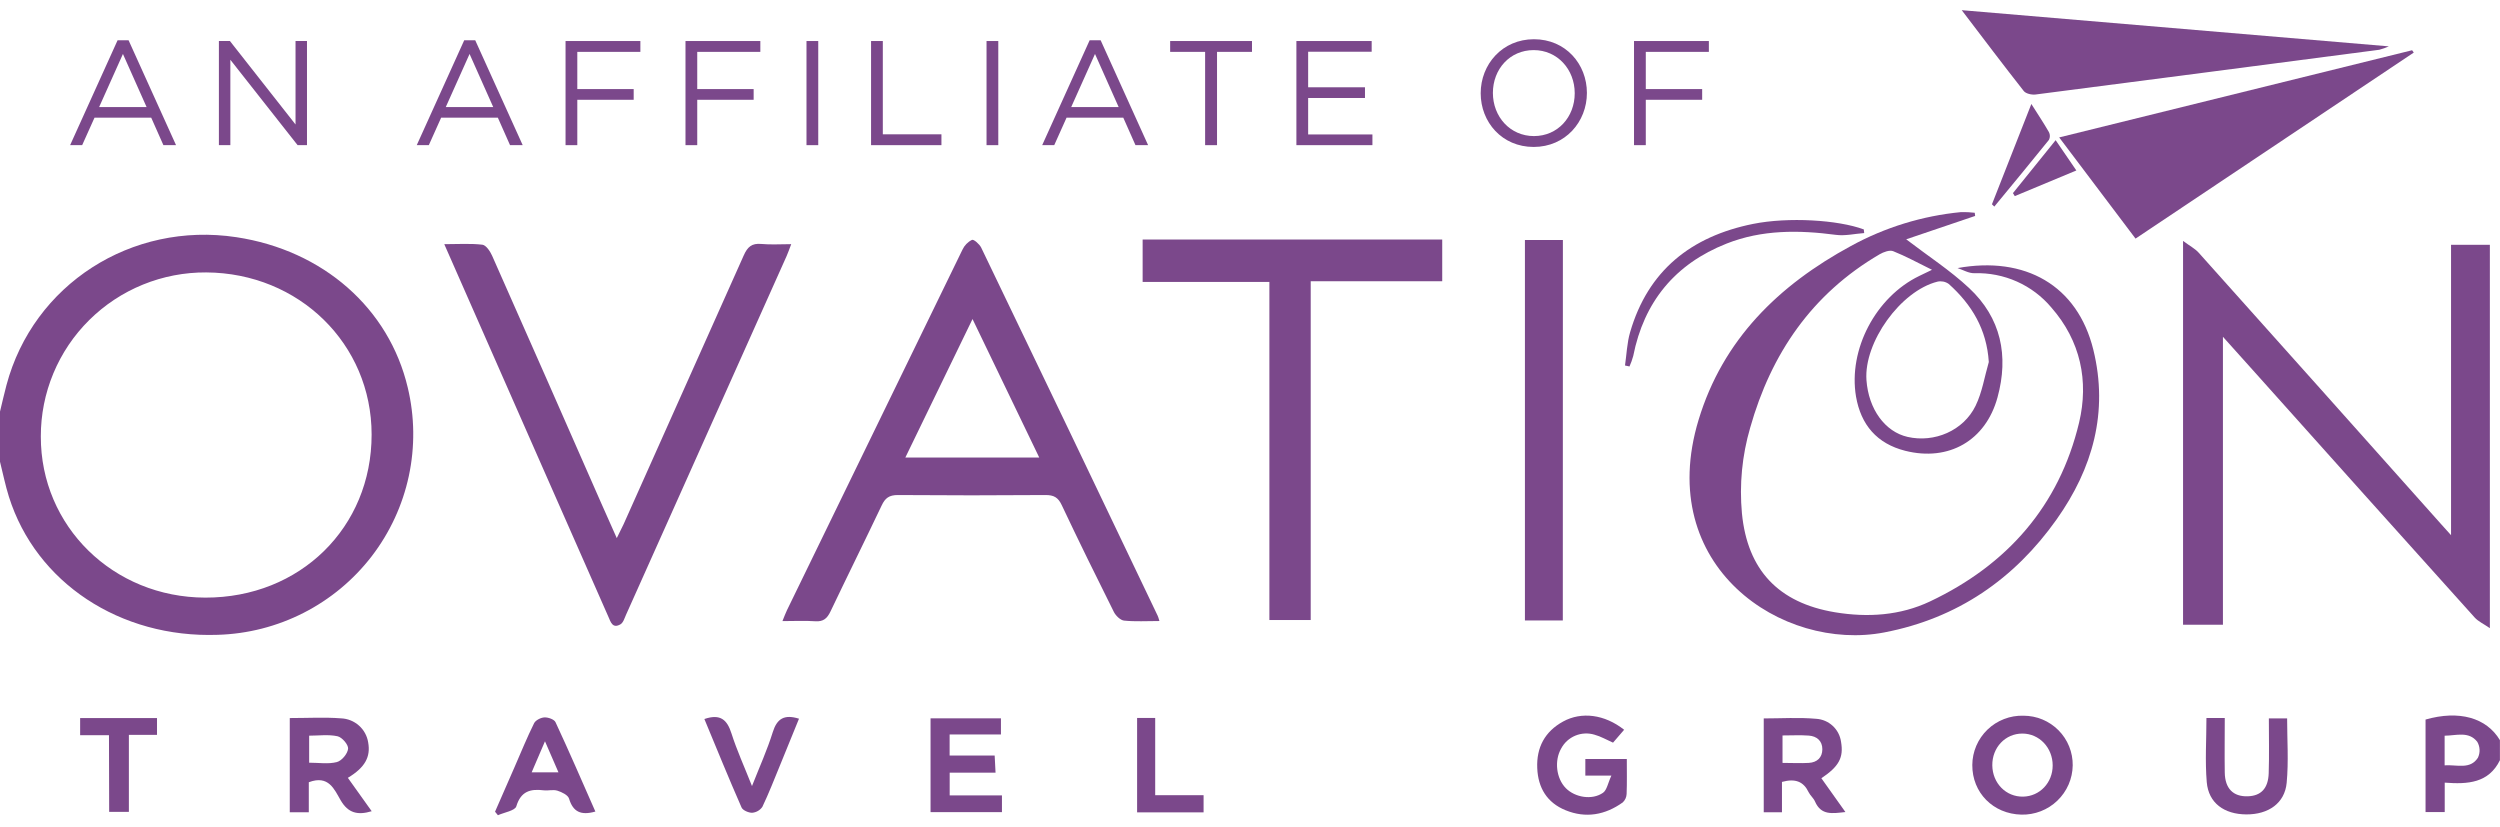<svg width="127" height="42" viewBox="0 0 127 42" fill="none" xmlns="http://www.w3.org/2000/svg">
<path d="M6.532 2.046H5.973L3.562 7.374H4.174L4.802 5.976H7.681L8.301 7.374H8.943L6.532 2.046ZM7.447 5.439H5.036L6.245 2.741L7.447 5.439Z" fill="#7B488B"/>
<path d="M15.013 6.324L11.68 2.084H11.12V7.374H11.702V3.036L15.118 7.374H15.595V2.084H15.013V6.324Z" fill="#7B488B"/>
<path d="M24.142 2.046H23.582L21.171 7.374H21.784L22.411 5.976H25.29L25.91 7.374H26.553L24.142 2.046ZM25.056 5.439H22.645L23.854 2.741L25.056 5.439Z" fill="#7B488B"/>
<path d="M32.531 2.084H28.73V7.374H29.327V5.069H32.191V4.525H29.327V2.635H32.531V2.084Z" fill="#7B488B"/>
<path d="M38.625 2.084H34.823V7.374H35.42V5.069H38.285V4.525H35.42V2.635H38.625V2.084Z" fill="#7B488B"/>
<path d="M40.97 2.084V7.374H41.567V2.084H40.97Z" fill="#7B488B"/>
<path d="M44.25 7.374H47.825V6.823H44.847V2.084H44.25V7.374Z" fill="#7B488B"/>
<path d="M50.116 2.084V7.374H50.713V2.084H50.116Z" fill="#7B488B"/>
<path d="M55.913 2.046H55.354L52.943 7.374H53.555L54.182 5.976H57.062L57.682 7.374H58.324L55.913 2.046ZM56.828 5.439H54.417L55.626 2.741L56.828 5.439Z" fill="#7B488B"/>
<path d="M61.825 2.635H63.601V2.084H59.444V2.635H61.22V7.374H61.825V2.635Z" fill="#7B488B"/>
<path d="M69.681 2.084H65.857V7.374H69.719V6.83H66.454V4.978H69.341V4.434H66.454V2.628H69.681V2.084Z" fill="#7B488B"/>
<path d="M80.615 4.721C80.615 3.255 79.535 1.993 77.925 1.993C76.315 1.993 75.219 3.27 75.219 4.737C75.219 6.203 76.3 7.465 77.91 7.465C79.519 7.465 80.615 6.188 80.615 4.721ZM79.996 4.737C79.996 5.946 79.134 6.913 77.925 6.913C76.716 6.913 75.839 5.931 75.839 4.721C75.839 3.512 76.7 2.545 77.91 2.545C79.119 2.545 79.996 3.527 79.996 4.737Z" fill="#7B488B"/>
<path d="M86.81 2.084H83.008V7.374H83.606V5.069H86.47V4.525H83.606V2.635H86.81V2.084Z" fill="#7B488B"/>
<g clip-path="url(#clip0_4519_14650)">
<path d="M0 20.908C0.109 20.46 0.21 20.009 0.329 19.562C1.692 14.454 6.675 11.242 12.007 12.049C16.41 12.716 19.762 15.656 20.715 19.695C21.067 21.168 21.085 22.701 20.768 24.182C20.451 25.663 19.807 27.055 18.883 28.258C17.958 29.46 16.777 30.442 15.424 31.132C14.071 31.823 12.58 32.204 11.061 32.249C6.103 32.423 1.827 29.6 0.452 25.232C0.269 24.65 0.149 24.048 0 23.456V20.908ZM18.878 22.074C18.878 17.475 15.192 13.866 10.476 13.839C9.374 13.832 8.282 14.042 7.262 14.457C6.241 14.872 5.314 15.485 4.533 16.259C3.751 17.033 3.132 17.954 2.71 18.968C2.288 19.983 2.072 21.07 2.074 22.168C2.059 26.732 5.751 30.351 10.43 30.359C15.243 30.367 18.882 26.799 18.878 22.074Z" fill="#7B488B"/>
<path d="M126.996 38.619C126.426 39.779 125.37 39.849 124.192 39.758V41.253H123.218V36.553C124.918 36.067 126.313 36.456 126.996 37.6V38.619ZM124.187 38.878C124.823 38.839 125.484 39.106 125.879 38.491C125.939 38.364 125.968 38.224 125.962 38.084C125.956 37.943 125.916 37.806 125.846 37.685C125.413 37.131 124.783 37.369 124.187 37.374V38.878Z" fill="#7B488B"/>
<path d="M110.899 12.238C111.248 12.498 111.512 12.633 111.695 12.839C115.813 17.439 119.926 22.044 124.034 26.655C124.159 26.796 124.284 26.935 124.513 27.187V12.435H126.485V31.911C126.167 31.691 125.894 31.57 125.713 31.369C121.982 27.222 118.258 23.068 114.54 18.908C114.039 18.346 113.532 17.787 112.925 17.109V31.736H110.899V12.238Z" fill="#7B488B"/>
<path d="M99.443 13.618C102.871 12.995 105.535 14.49 106.341 17.766C107.12 20.931 106.308 23.8 104.478 26.383C102.332 29.413 99.442 31.412 95.723 32.127C90.549 33.124 84.032 28.789 86.288 21.329C87.522 17.252 90.349 14.49 94.028 12.496C95.755 11.55 97.658 10.964 99.621 10.775C99.853 10.77 100.086 10.78 100.317 10.808L100.337 10.97L96.835 12.157C97.938 13.002 99.066 13.731 100.031 14.633C101.657 16.151 102.051 18.076 101.474 20.186C100.874 22.383 98.998 23.457 96.787 22.901C95.349 22.537 94.536 21.585 94.286 20.149C93.882 17.755 95.287 15.089 97.497 14.019L98.146 13.706C97.418 13.348 96.811 13.013 96.173 12.76C95.992 12.688 95.686 12.802 95.488 12.916C92.043 14.928 89.973 17.966 88.909 21.729C88.497 23.14 88.355 24.615 88.49 26.078C88.77 28.953 90.338 30.623 93.216 31.103C94.885 31.38 96.535 31.269 98.049 30.551C101.968 28.695 104.607 25.697 105.618 21.468C106.118 19.358 105.695 17.317 104.211 15.624C103.735 15.057 103.137 14.606 102.461 14.304C101.784 14.002 101.048 13.857 100.307 13.879C100.021 13.89 99.729 13.714 99.443 13.618ZM101.031 18.389C100.926 16.729 100.166 15.473 98.996 14.424C98.914 14.366 98.821 14.325 98.722 14.305C98.624 14.286 98.522 14.286 98.424 14.308C96.547 14.779 94.68 17.389 94.816 19.309C94.921 20.782 95.756 21.934 96.907 22.195C98.263 22.504 99.743 21.883 100.361 20.612C100.695 19.926 100.815 19.135 101.031 18.391V18.389Z" fill="#7B488B"/>
<path d="M58.899 31.548C58.25 31.548 57.672 31.585 57.105 31.527C56.916 31.508 56.682 31.278 56.587 31.092C55.686 29.289 54.795 27.478 53.936 25.659C53.752 25.269 53.536 25.146 53.112 25.148C50.61 25.168 48.108 25.168 45.607 25.148C45.165 25.148 44.965 25.305 44.79 25.675C43.933 27.476 43.047 29.262 42.189 31.062C42.023 31.41 41.832 31.589 41.418 31.56C40.892 31.523 40.359 31.552 39.748 31.552C39.843 31.322 39.902 31.153 39.98 30.994C42.948 24.888 45.919 18.785 48.893 12.683C48.993 12.467 49.164 12.291 49.378 12.185C49.469 12.149 49.753 12.399 49.842 12.573C52.844 18.804 55.833 25.039 58.81 31.28C58.838 31.329 58.849 31.391 58.899 31.548ZM52.793 23.241L49.404 16.207C48.236 18.614 47.125 20.903 45.992 23.241H52.793Z" fill="#7B488B"/>
<path d="M22.569 12.404C23.281 12.404 23.899 12.36 24.504 12.431C24.69 12.453 24.898 12.763 24.997 12.985C26.853 17.171 28.701 21.362 30.54 25.556C30.79 26.116 31.041 26.677 31.332 27.336C31.476 27.046 31.582 26.838 31.681 26.626C33.718 22.078 35.751 17.529 37.78 12.979C37.972 12.544 38.189 12.348 38.674 12.393C39.159 12.438 39.638 12.403 40.194 12.403C40.095 12.662 40.036 12.836 39.961 13.005C37.243 19.082 34.523 25.158 31.801 31.234C31.725 31.406 31.66 31.634 31.518 31.716C31.117 31.947 31.024 31.6 30.903 31.325C29.776 28.763 28.648 26.202 27.517 23.642C25.885 19.938 24.254 16.234 22.569 12.404Z" fill="#7B488B"/>
<path d="M73.265 12.168V14.287H66.584V31.497H64.485V14.322H58.046V12.168H73.265Z" fill="#7B488B"/>
<path d="M122.619 2.671L108.485 12.121L104.607 6.981L122.536 2.552L122.619 2.671Z" fill="#7B488B"/>
<path d="M99.656 0.517L121.354 2.355C121.197 2.426 121.034 2.484 120.867 2.528C115.048 3.291 109.228 4.049 103.407 4.801C103.211 4.826 102.906 4.757 102.804 4.62C101.771 3.308 100.765 1.971 99.656 0.517Z" fill="#7B488B"/>
<path d="M79.391 31.518H77.466V12.191H79.395L79.391 31.518Z" fill="#7B488B"/>
<path d="M90.524 39.721V41.263H89.598V36.496C90.49 36.496 91.383 36.436 92.265 36.515C92.579 36.535 92.876 36.663 93.106 36.877C93.336 37.092 93.484 37.379 93.526 37.69C93.662 38.481 93.423 38.936 92.525 39.534L93.747 41.252C93.083 41.323 92.514 41.435 92.202 40.716C92.129 40.544 91.961 40.413 91.878 40.244C91.619 39.702 91.203 39.535 90.524 39.721ZM90.552 38.755C91.045 38.755 91.469 38.78 91.89 38.755C92.31 38.73 92.575 38.482 92.575 38.06C92.575 37.637 92.294 37.398 91.887 37.368C91.451 37.336 91.011 37.361 90.552 37.361V38.755Z" fill="#7B488B"/>
<path d="M100.193 38.858C100.195 38.523 100.265 38.191 100.397 37.883C100.53 37.575 100.723 37.296 100.965 37.063C101.207 36.83 101.493 36.648 101.807 36.527C102.121 36.405 102.456 36.348 102.793 36.358C103.124 36.358 103.452 36.423 103.757 36.55C104.063 36.678 104.34 36.864 104.573 37.099C104.806 37.334 104.989 37.612 105.113 37.919C105.237 38.225 105.298 38.552 105.294 38.882C105.289 39.217 105.218 39.548 105.084 39.856C104.95 40.163 104.756 40.441 104.513 40.674C104.271 40.907 103.985 41.089 103.671 41.211C103.357 41.332 103.023 41.391 102.686 41.383C101.252 41.349 100.183 40.268 100.193 38.858ZM101.209 38.881C101.22 39.789 101.907 40.486 102.775 40.469C103.621 40.452 104.276 39.762 104.276 38.885C104.276 37.985 103.597 37.265 102.735 37.265C101.873 37.265 101.199 37.969 101.209 38.881Z" fill="#7B488B"/>
<path d="M17.671 39.514L18.882 41.21C18.168 41.425 17.684 41.304 17.306 40.655C16.984 40.103 16.695 39.354 15.687 39.738V41.263H14.72V36.477C15.633 36.477 16.485 36.427 17.327 36.492C17.663 36.506 17.983 36.635 18.234 36.858C18.485 37.08 18.651 37.383 18.703 37.713C18.837 38.451 18.543 38.989 17.671 39.514ZM15.705 38.745C16.194 38.745 16.677 38.825 17.109 38.714C17.36 38.65 17.659 38.289 17.683 38.036C17.705 37.834 17.377 37.453 17.147 37.402C16.69 37.301 16.194 37.372 15.705 37.372V38.745Z" fill="#7B488B"/>
<path d="M82.642 38.558C82.642 39.191 82.655 39.763 82.632 40.334C82.626 40.497 82.555 40.651 82.436 40.762C81.544 41.401 80.56 41.581 79.531 41.16C78.586 40.775 78.133 40.02 78.092 39.019C78.048 37.97 78.475 37.164 79.408 36.652C80.341 36.14 81.514 36.289 82.506 37.072L81.942 37.727C81.611 37.581 81.317 37.407 80.999 37.322C80.679 37.225 80.335 37.243 80.026 37.371C79.718 37.499 79.463 37.73 79.307 38.025C78.951 38.648 79.056 39.541 79.543 40.038C80.006 40.509 80.876 40.661 81.432 40.274C81.633 40.134 81.682 39.776 81.858 39.402H80.535V38.557L82.642 38.558Z" fill="#7B488B"/>
<path d="M50.899 40.407V41.256H47.272V36.492H50.848V37.31H48.241V38.381H50.529C50.544 38.688 50.556 38.931 50.574 39.253H48.244V40.407H50.899Z" fill="#7B488B"/>
<path d="M30.245 41.227C29.505 41.438 29.108 41.237 28.908 40.571C28.854 40.39 28.544 40.239 28.32 40.168C28.096 40.097 27.852 40.177 27.621 40.148C26.942 40.065 26.46 40.194 26.229 40.961C26.161 41.185 25.619 41.267 25.294 41.414L25.148 41.235C25.482 40.472 25.815 39.709 26.149 38.946C26.471 38.208 26.774 37.462 27.132 36.74C27.208 36.586 27.476 36.451 27.661 36.444C27.846 36.436 28.154 36.543 28.22 36.687C28.917 38.183 29.571 39.698 30.245 41.227ZM27.009 39.233H28.369L27.685 37.657L27.009 39.233Z" fill="#7B488B"/>
<path d="M112.087 36.475H113.018C113.018 37.397 113.004 38.324 113.018 39.248C113.031 40.06 113.45 40.474 114.183 40.452C114.855 40.432 115.225 40.057 115.25 39.281C115.28 38.371 115.258 37.458 115.258 36.496H116.186C116.186 37.574 116.266 38.679 116.163 39.766C116.066 40.806 115.233 41.378 114.112 41.372C112.991 41.365 112.193 40.797 112.103 39.733C112.013 38.669 112.087 37.581 112.087 36.475Z" fill="#7B488B"/>
<path d="M35.782 36.526C36.602 36.245 36.94 36.571 37.158 37.256C37.433 38.118 37.812 38.949 38.201 39.932C38.588 38.947 38.978 38.09 39.257 37.191C39.473 36.501 39.845 36.277 40.589 36.51C40.268 37.301 39.945 38.093 39.621 38.886C39.331 39.59 39.057 40.301 38.728 40.988C38.669 41.074 38.591 41.146 38.5 41.198C38.409 41.25 38.308 41.281 38.204 41.289C38.024 41.289 37.733 41.165 37.67 41.018C37.019 39.535 36.406 38.031 35.782 36.526Z" fill="#7B488B"/>
<path d="M94.701 11.84C94.224 11.874 93.733 11.993 93.268 11.931C91.378 11.681 89.506 11.665 87.712 12.374C85.094 13.408 83.513 15.331 82.968 18.085C82.918 18.267 82.855 18.445 82.778 18.617L82.55 18.567C82.633 18.004 82.651 17.422 82.809 16.88C83.719 13.742 85.91 12.009 89.053 11.375C90.844 11.015 93.372 11.168 94.681 11.655L94.701 11.84Z" fill="#7B488B"/>
<path d="M5.536 37.349H4.071V36.477H7.976V37.33H6.547V41.242H5.546L5.536 37.349Z" fill="#7B488B"/>
<path d="M57.765 36.472H58.684V40.396H61.142V41.268H57.765V36.472Z" fill="#7B488B"/>
<path d="M101.191 10.378C101.844 8.712 102.497 7.046 103.193 5.282C103.533 5.82 103.826 6.259 104.088 6.716C104.118 6.776 104.134 6.842 104.134 6.91C104.134 6.977 104.118 7.043 104.088 7.103C103.171 8.242 102.24 9.367 101.31 10.495L101.191 10.378Z" fill="#7B488B"/>
<path d="M104.427 7.121L105.478 8.66L102.351 9.963L102.257 9.811L104.427 7.121Z" fill="#7B488B"/>
</g>
<defs>
<clipPath id="clip0_4519_14650">
<rect width="127" height="40.898" fill="white" transform="translate(0 0.517)"/>
</clipPath>
</defs>
</svg>
